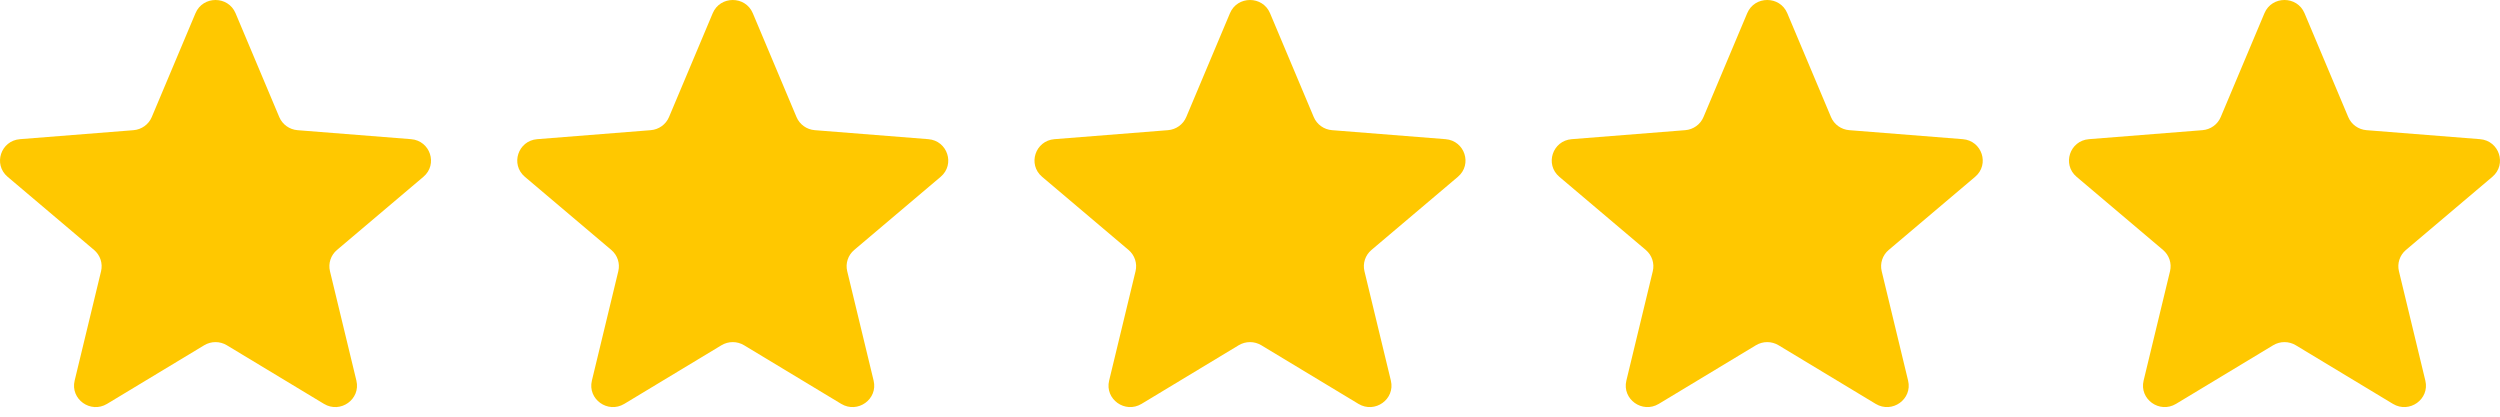 <svg width="174" height="29" viewBox="0 0 174 29" fill="none" xmlns="http://www.w3.org/2000/svg">
<path d="M13.606 0.919C14.122 -0.306 15.878 -0.306 16.394 0.919L19.437 8.147C19.654 8.663 20.146 9.016 20.71 9.061L28.609 9.686C29.947 9.792 30.49 11.442 29.47 12.305L23.452 17.398C23.022 17.762 22.834 18.333 22.966 18.877L24.805 26.491C25.116 27.782 23.695 28.802 22.549 28.11L15.787 24.029C15.304 23.738 14.696 23.738 14.213 24.029L7.45 28.11C6.305 28.802 4.884 27.782 5.195 26.491L7.034 18.877C7.165 18.333 6.978 17.762 6.548 17.398L0.53 12.305C-0.49 11.442 0.053 9.792 1.391 9.686L9.29 9.061C9.854 9.016 10.346 8.663 10.563 8.147L13.606 0.919Z" fill="#FFC800"/>
<path d="M49.606 0.918C50.122 -0.306 51.878 -0.306 52.394 0.918L55.437 8.147C55.654 8.663 56.146 9.016 56.71 9.06L64.609 9.686C65.947 9.792 66.49 11.442 65.47 12.305L59.452 17.398C59.022 17.762 58.834 18.332 58.966 18.876L60.804 26.491C61.116 27.782 59.695 28.801 58.55 28.11L51.787 24.029C51.304 23.738 50.696 23.738 50.213 24.029L43.45 28.11C42.305 28.801 40.884 27.782 41.195 26.491L43.034 18.876C43.166 18.332 42.978 17.762 42.548 17.398L36.53 12.305C35.51 11.442 36.053 9.792 37.391 9.686L45.29 9.06C45.854 9.016 46.346 8.663 46.563 8.147L49.606 0.918Z" fill="#FFC800"/>
<path d="M85.606 0.918C86.122 -0.306 87.878 -0.306 88.394 0.918L91.437 8.147C91.654 8.663 92.146 9.016 92.71 9.06L100.609 9.686C101.947 9.792 102.49 11.442 101.47 12.305L95.452 17.398C95.022 17.762 94.835 18.332 94.966 18.876L96.805 26.491C97.116 27.782 95.695 28.801 94.549 28.11L87.787 24.029C87.304 23.738 86.696 23.738 86.213 24.029L79.451 28.11C78.305 28.801 76.884 27.782 77.195 26.491L79.034 18.876C79.165 18.332 78.978 17.762 78.548 17.398L72.53 12.305C71.51 11.442 72.053 9.792 73.391 9.686L81.29 9.06C81.854 9.016 82.346 8.663 82.563 8.147L85.606 0.918Z" fill="#FFC800"/>
<path d="M121.606 0.918C122.122 -0.307 123.878 -0.307 124.394 0.918L127.437 8.146C127.654 8.663 128.146 9.016 128.71 9.06L136.609 9.686C137.947 9.792 138.49 11.442 137.47 12.305L131.452 17.398C131.022 17.762 130.834 18.332 130.966 18.876L132.804 26.491C133.116 27.781 131.695 28.801 130.549 28.11L123.787 24.029C123.304 23.738 122.696 23.738 122.213 24.029L115.45 28.11C114.305 28.801 112.884 27.781 113.195 26.491L115.034 18.876C115.165 18.332 114.978 17.762 114.548 17.398L108.53 12.305C107.51 11.442 108.053 9.792 109.391 9.686L117.29 9.06C117.854 9.016 118.346 8.663 118.563 8.146L121.606 0.918Z" fill="#FFC800"/>
<path d="M157.606 0.918C158.122 -0.307 159.878 -0.307 160.394 0.918L163.437 8.146C163.654 8.663 164.146 9.016 164.71 9.06L172.609 9.686C173.947 9.792 174.49 11.442 173.47 12.305L167.452 17.398C167.022 17.762 166.834 18.332 166.966 18.876L168.804 26.491C169.116 27.781 167.695 28.801 166.549 28.11L159.787 24.029C159.304 23.738 158.696 23.738 158.213 24.029L151.45 28.11C150.305 28.801 148.884 27.781 149.195 26.491L151.034 18.876C151.165 18.332 150.978 17.762 150.548 17.398L144.53 12.305C143.51 11.442 144.053 9.792 145.391 9.686L153.29 9.06C153.854 9.016 154.346 8.663 154.563 8.146L157.606 0.918Z" fill="#FFC800"/>
</svg>
